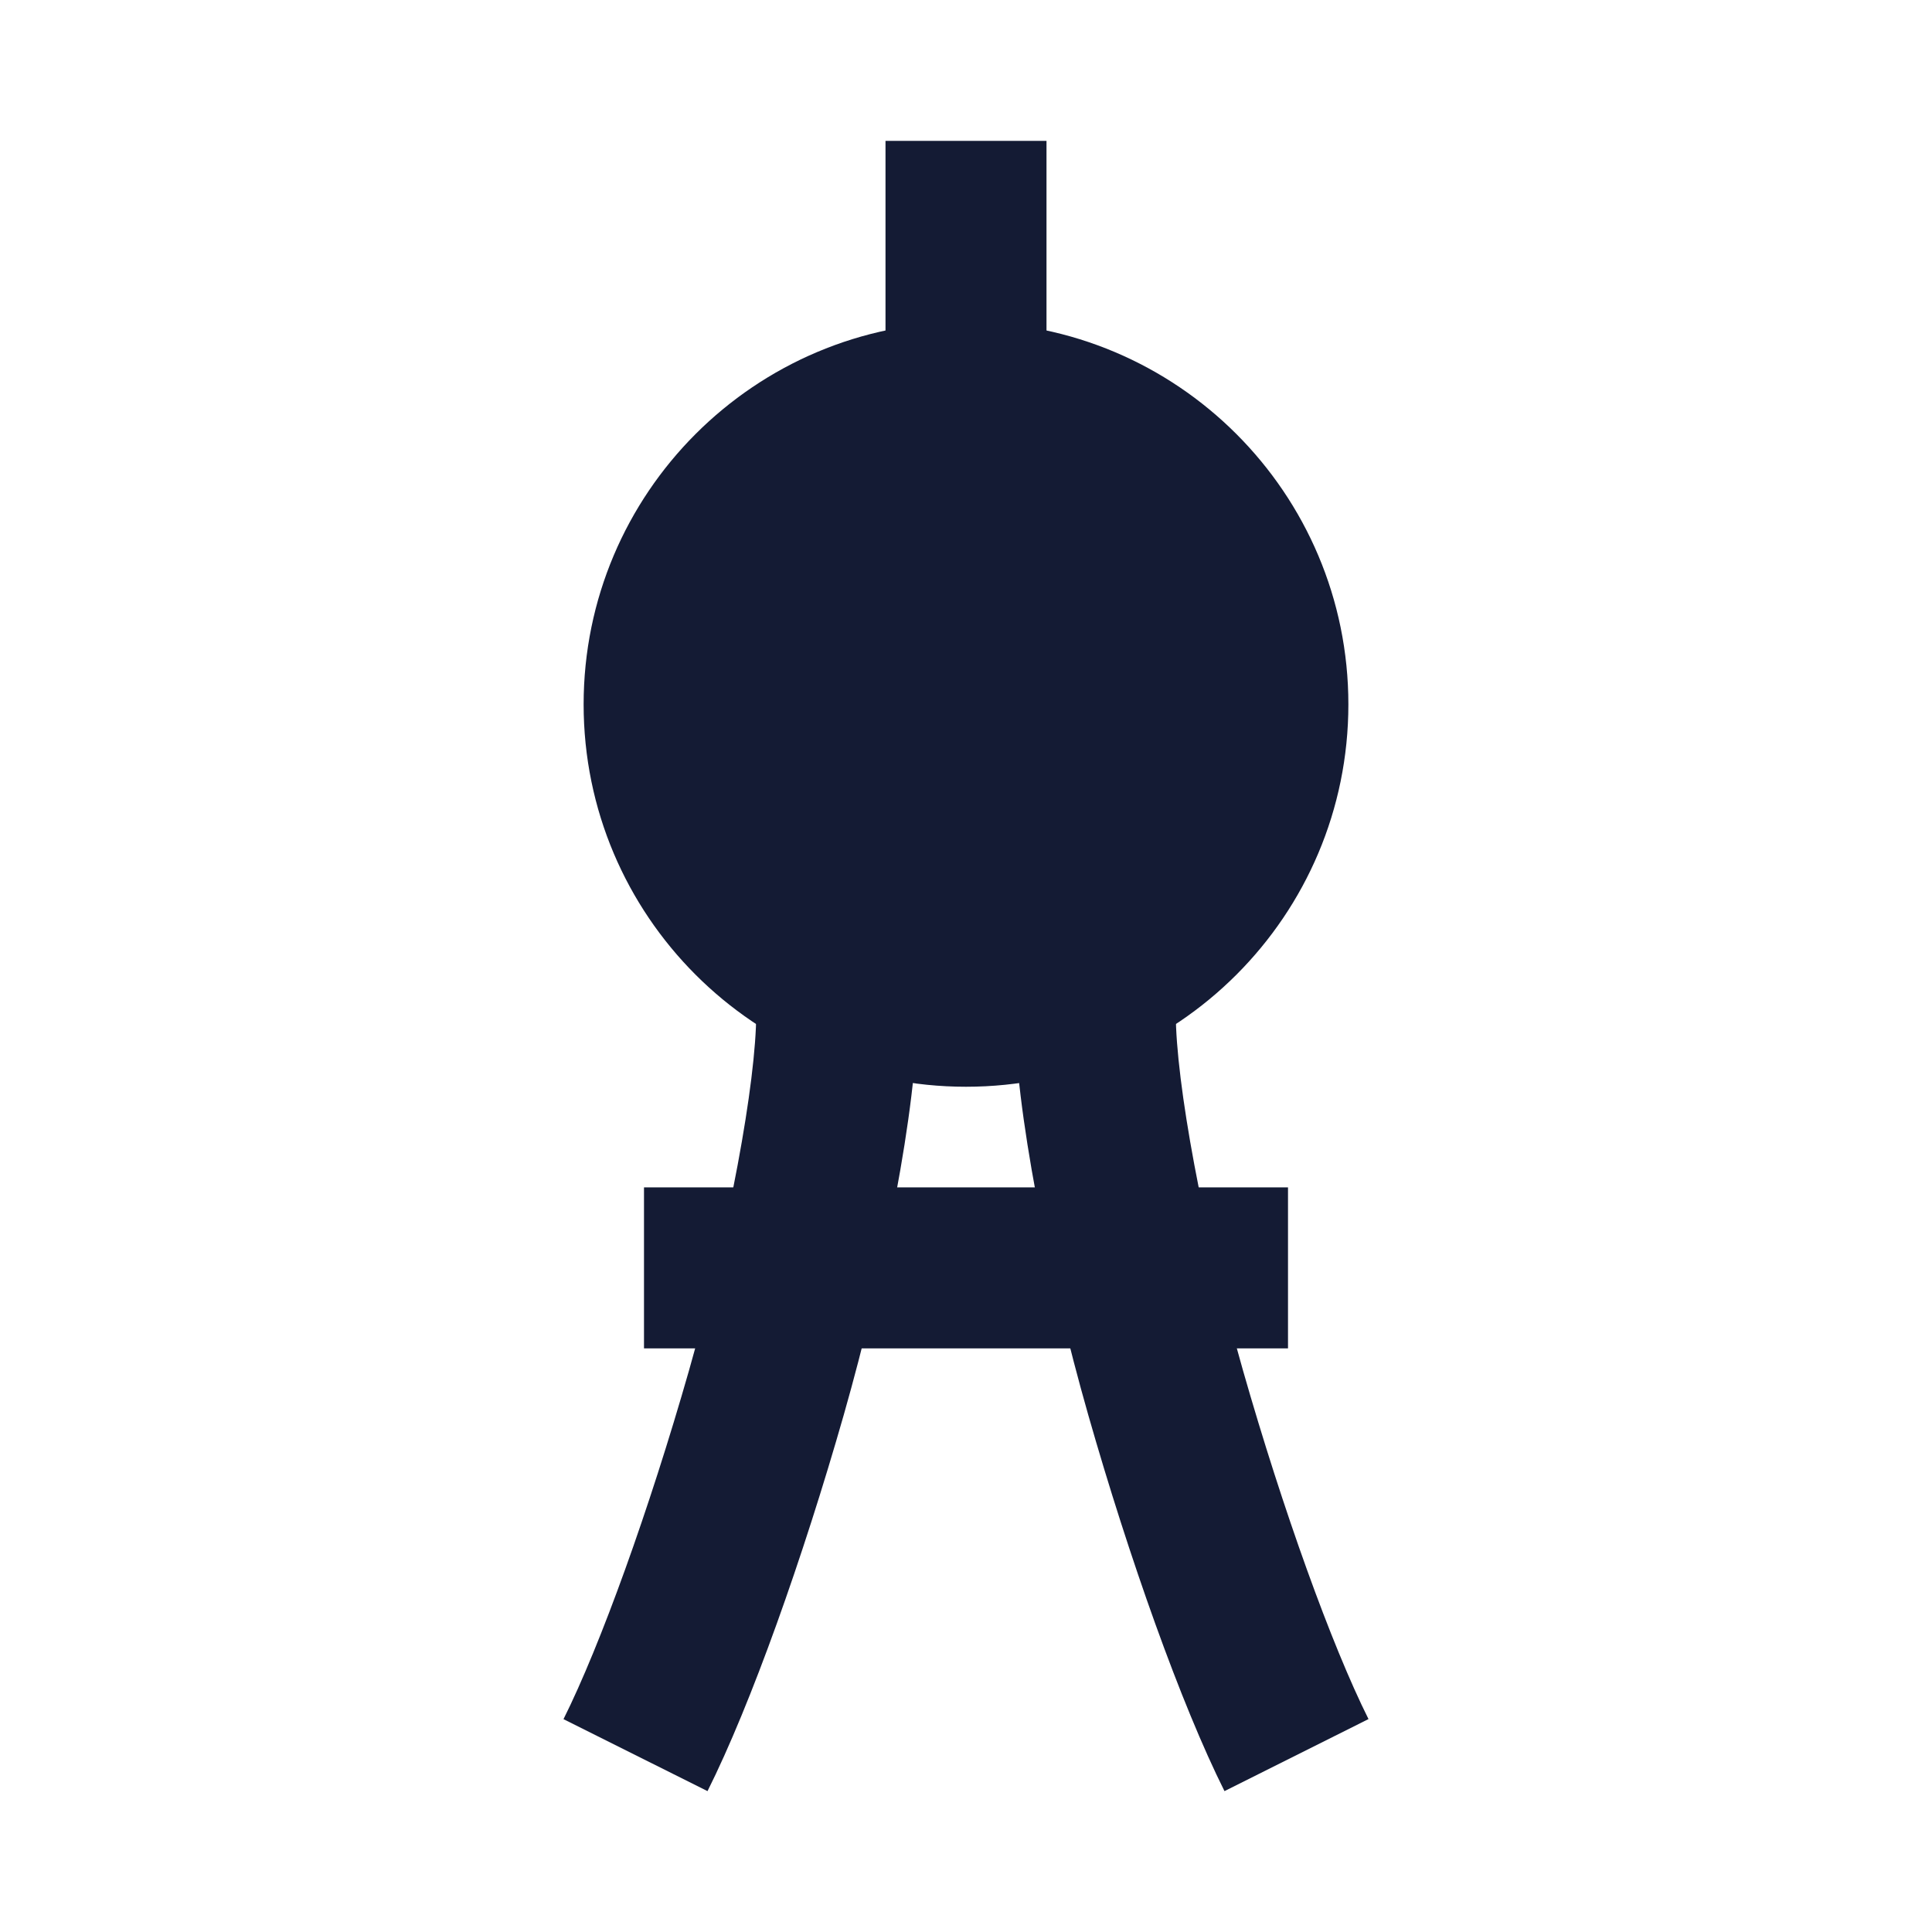 <svg width="24" height="24" viewBox="0 0 24 24" fill="none" xmlns="http://www.w3.org/2000/svg">
<path d="M7.25 8.75C7.25 6.127 9.376 4 12 4C14.623 4 16.75 6.127 16.75 8.75C16.75 11.373 14.623 13.5 12 13.5C9.376 13.5 7.25 11.373 7.25 8.75Z" fill="#141B34"/>
<path fill-rule="evenodd" clip-rule="evenodd" d="M8.558 17.028C9.058 15.277 9.394 13.438 9.394 12.592H11.394C11.394 13.748 10.98 15.829 10.481 17.578C9.975 19.35 9.33 21.169 8.789 22.25L7 21.356C7.459 20.437 8.064 18.756 8.558 17.028Z" fill="#141B34"/>
<path fill-rule="evenodd" clip-rule="evenodd" d="M15.442 17.028C14.942 15.276 14.606 13.437 14.606 12.592H12.606C12.606 13.747 13.02 15.829 13.519 17.578C14.025 19.35 14.67 21.168 15.211 22.25L17 21.355C16.541 20.437 15.936 18.756 15.442 17.028Z" fill="#141B34"/>
<path fill-rule="evenodd" clip-rule="evenodd" d="M13 1.75L13 4.75L11 4.75L11 1.75L13 1.75Z" fill="#141B34"/>
<path fill-rule="evenodd" clip-rule="evenodd" d="M16 16.75H8V14.75H16V16.75Z" fill="#141B34"/>
</svg>
